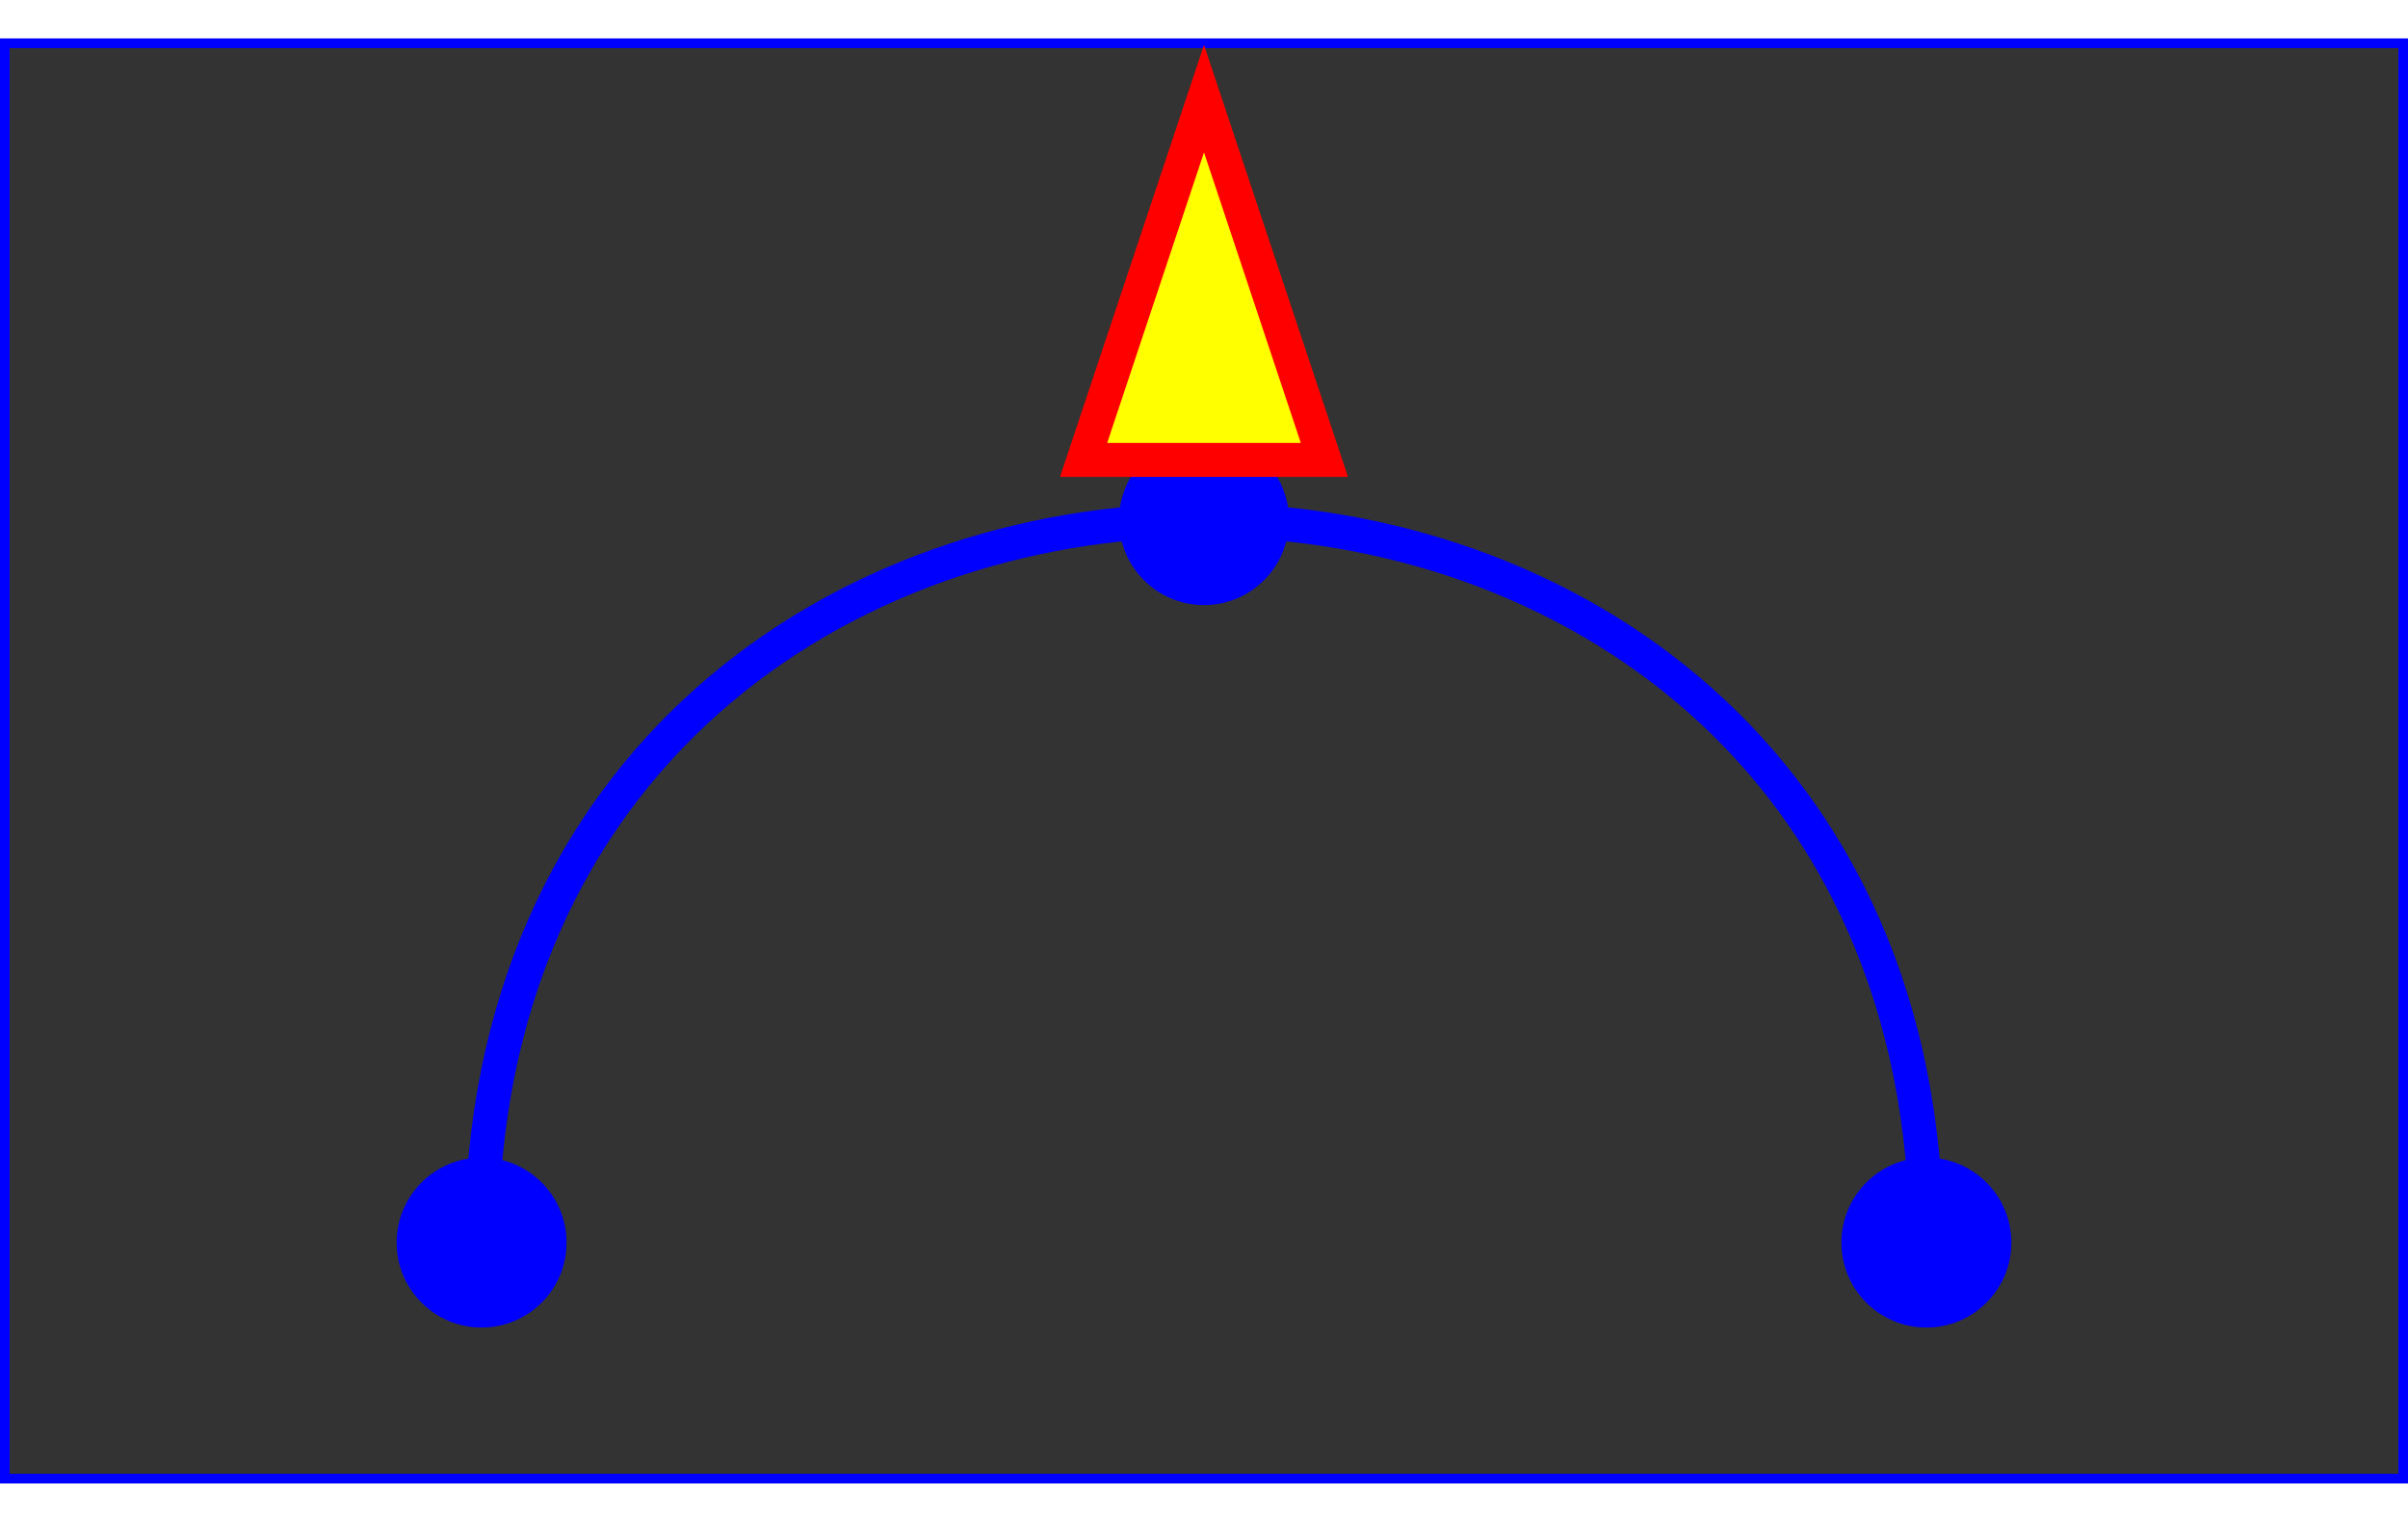 <?xml version="1.0" standalone="no"?>
<!DOCTYPE svg PUBLIC "-//W3C//DTD SVG 1.1//EN" 
 "http://www.w3.org/Graphics/SVG/1.1/DTD/svg11.dtd">
<svg width="144px" height="91px" viewBox="0 0 500 300"
 xmlns="http://www.w3.org/2000/svg" version="1.1">
 <rect x="0" y="0" width="500" height="300" fill="#333333" stroke="none"/>
 <desc>Example animMotion01 - demonstrate motion animation computations</desc>
 <rect x="1" y="1" width="498" height="298"
 fill="none" stroke="blue" stroke-width="2" />

 <!-- Draw the outline of the motion path in blue, along
 with three small circles at the start, middle and end. -->
 <path d="M100,250 C 100,50 400,50 400,250"
 fill="none" stroke="blue" stroke-width="7.06" />
 <circle cx="100" cy="250" r="17.64" fill="blue" />
 <circle cx="250" cy="100" r="17.64" fill="blue" />
 <circle cx="400" cy="250" r="17.64" fill="blue" />

 <!-- Here is a triangle which will be moved about the motion path.
 It is defined with an upright orientation with the base of
 the triangle centered horizontally just above the origin. -->
<g transform="translate(250,100) rotate(0)">
 <path d="M-25,-12.5 L25,-12.5 L 0,-87.5 z"
 fill="yellow" stroke="red" stroke-width="7.06" >

 <!-- Define the motion path animation -->
<!--
 <animateMotion dur="6s" repeatCount="indefinite" path="M100,250 C 100,50 400,50 400,250" rotate="auto" />
-->
 </path>
</g>
</svg>

